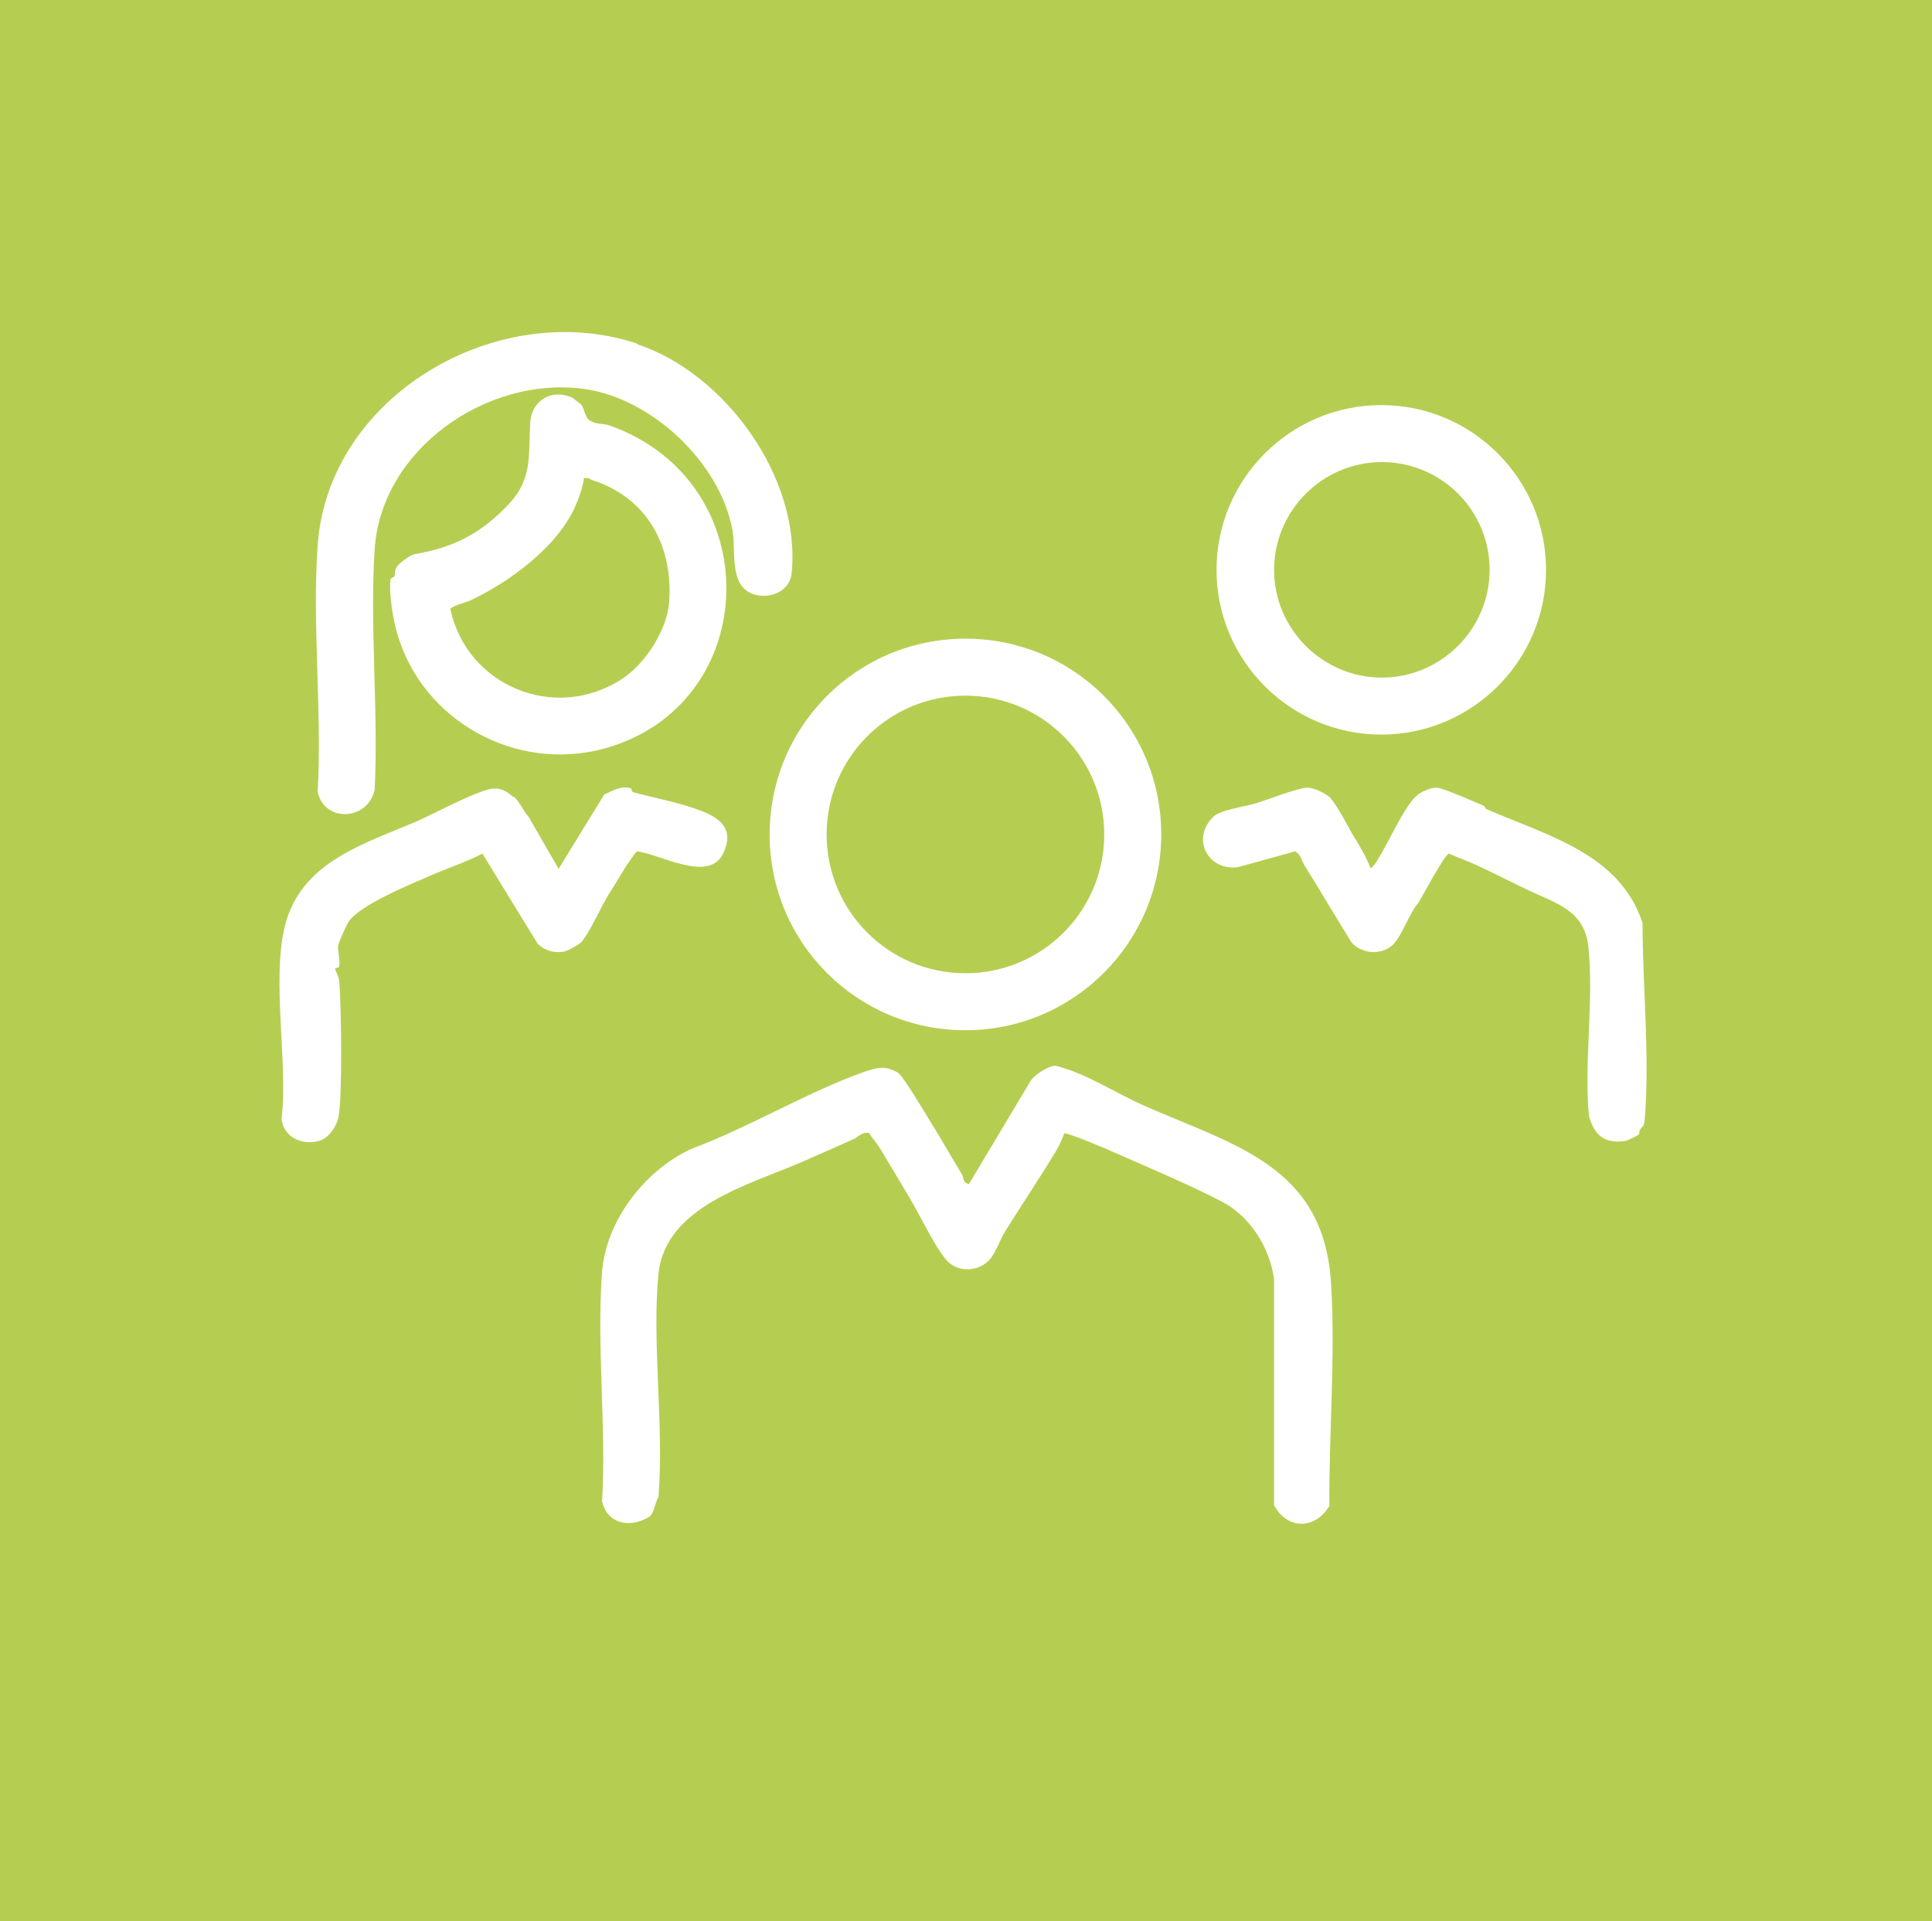 <svg xmlns="http://www.w3.org/2000/svg" xmlns:xlink="http://www.w3.org/1999/xlink" id="a" data-name="Capa 1" viewBox="0 0 34.24 34.05"><defs><clipPath id="b"><rect width="34.24" height="34.05" fill="#b5ce51"></rect></clipPath></defs><g><rect width="34.24" height="34.05" fill="#b5ce51"></rect><g clip-path="url(#b)"><rect y="-.13" width="34.12" height="34.12" fill="#b5ce51"></rect></g></g><g id="c" data-name="uy5TkN.tif"><g><path d="M23.58,14.15c.09.08.32.51.39.64.12.19.25.41.32.6.05-.03.11-.12.13-.16.18-.28.47-.94.69-1.13.08-.07.25-.14.35-.14s.69.26.83.32c.03.01.03.05.05.06,1.08.47,2.37.79,2.77,2.02,0,1.1.13,2.36.04,3.46-.01.16-.03.12-.09.21-.01.02,0,.06-.02.08-.02.02-.19.1-.22.11-.38.06-.56-.09-.66-.44-.09-.96.09-2.05-.01-3-.07-.65-.58-.77-1.06-1-.32-.15-.68-.34-1-.48-.13-.06-.28-.11-.41-.17-.07,0-.48.77-.54.87-.15.16-.28.55-.43.72-.2.22-.57.2-.76-.02-.28-.45-.55-.91-.83-1.36-.05-.08-.06-.19-.17-.25l-1.01.28c-.52.07-.84-.49-.44-.89.13-.13.56-.18.75-.24.23-.07.71-.26.91-.28.13,0,.33.1.43.19Z" fill="#fff"></path><path d="M20.58,14.79c0,1.91-1.55,3.47-3.47,3.47s-3.47-1.55-3.47-3.47,1.55-3.47,3.47-3.47,3.47,1.55,3.47,3.47ZM19.57,14.79c0-1.36-1.1-2.46-2.46-2.46s-2.46,1.1-2.46,2.46,1.1,2.46,2.46,2.46,2.46-1.1,2.46-2.46Z" fill="#fff"></path><path d="M15.91,19.01c.1.06.52.78.61.92.18.29.34.58.52.87.05.08.01.15.13.19l1.1-1.84c.08-.11.31-.26.44-.26.02,0,.3.09.34.11.36.14.83.42,1.21.59,1.6.71,3.21,1.06,3.33,3.17.08,1.27-.04,2.65-.03,3.93-.25.42-.74.43-.98-.01v-4.01c-.08-.57-.43-1.12-.94-1.38-.56-.29-1.27-.59-1.86-.85-.11-.05-.88-.38-.92-.35-.03.09-.1.24-.15.32-.29.48-.6.94-.9,1.42-.08.13-.15.34-.25.47-.17.22-.52.27-.74.08-.2-.17-.54-.89-.7-1.15-.18-.3-.35-.59-.52-.87-.05-.09-.14-.18-.2-.28-.13-.02-.2.08-.25.1-.31.14-.63.28-.95.42-.92.4-2.41.78-2.53,1.98s.1,2.68,0,3.95c-.07.12-.07.31-.19.37-.34.19-.72.1-.81-.29.08-1.32-.1-2.75,0-4.06.07-.92.76-1.81,1.59-2.19,1.02-.38,2.04-1,3.05-1.36.24-.08.37-.12.6.01Z" fill="#fff"></path><path d="M27.4,10.1c0,1.61-1.31,2.92-2.92,2.92s-2.92-1.31-2.92-2.92,1.31-2.92,2.92-2.92,2.92,1.31,2.92,2.92ZM26.4,10.1c0-1.06-.86-1.91-1.91-1.91s-1.91.86-1.91,1.91.86,1.91,1.91,1.91,1.91-.86,1.91-1.91Z" fill="#fff"></path><g><path d="M11.29,6.1c1.55.51,2.91,2.36,2.74,4.06-.03.32-.39.47-.68.37-.44-.15-.3-.77-.37-1.14-.22-1.19-1.43-2.34-2.65-2.5-1.72-.22-3.57,1.08-3.69,2.84-.09,1.39.07,2.87,0,4.27-.12.54-.88.59-1.01.04.08-1.43-.1-2.96,0-4.38.19-2.65,3.19-4.39,5.66-3.57Z" fill="#fff"></path><path d="M10.13,7.04s.16.12.17.13c.06.07.06.22.15.28.11.08.24.05.35.09,2.83,1,2.73,4.96-.1,5.73-1.56.42-3.21-.49-3.66-2.04-.07-.23-.15-.7-.12-.94,0-.06.06-.05.07-.08.02-.05,0-.1.04-.16.04-.07.25-.22.33-.23.7-.12,1.19-.38,1.68-.91.41-.45.32-.89.36-1.45.03-.36.38-.57.72-.42ZM10.45,8.48s-.06-.01-.1-.01c-.02.16-.08.33-.14.47-.31.74-1.17,1.37-1.87,1.7-.1.05-.26.07-.36.15.29,1.37,1.86,2.02,3.05,1.24.42-.28.8-.88.83-1.37.06-.9-.31-1.7-1.15-2.07-.1-.05-.15-.05-.26-.1Z" fill="#fff"></path><path d="M9.11,14.12c.12.12.16.25.26.36l.53.92.81-1.32c.15-.06.29-.16.46-.11.03,0,.02.06.05.07.32.09.65.15.97.25.4.13.88.29.63.83s-1.11.02-1.53-.03c-.02,0-.17.23-.2.27-.11.18-.21.35-.32.52-.12.2-.33.67-.47.82-.05.05-.25.16-.32.17-.18.02-.32-.02-.45-.14l-.98-1.6c-.29.15-.6.25-.9.38-.34.15-1.29.53-1.48.84-.04.07-.18.37-.18.43,0,.1.04.24.02.35,0,.03-.07.02-.07.04,0,.04.06.12.07.21.04.41.06,2.04-.01,2.41-.03.17-.17.38-.34.43-.31.09-.64-.07-.67-.39.13-1.03-.24-2.74.14-3.67s1.36-1.22,2.25-1.6c.33-.15.7-.35,1.05-.49.28-.11.43-.16.67.06Z" fill="#fff"></path></g></g></g></svg>